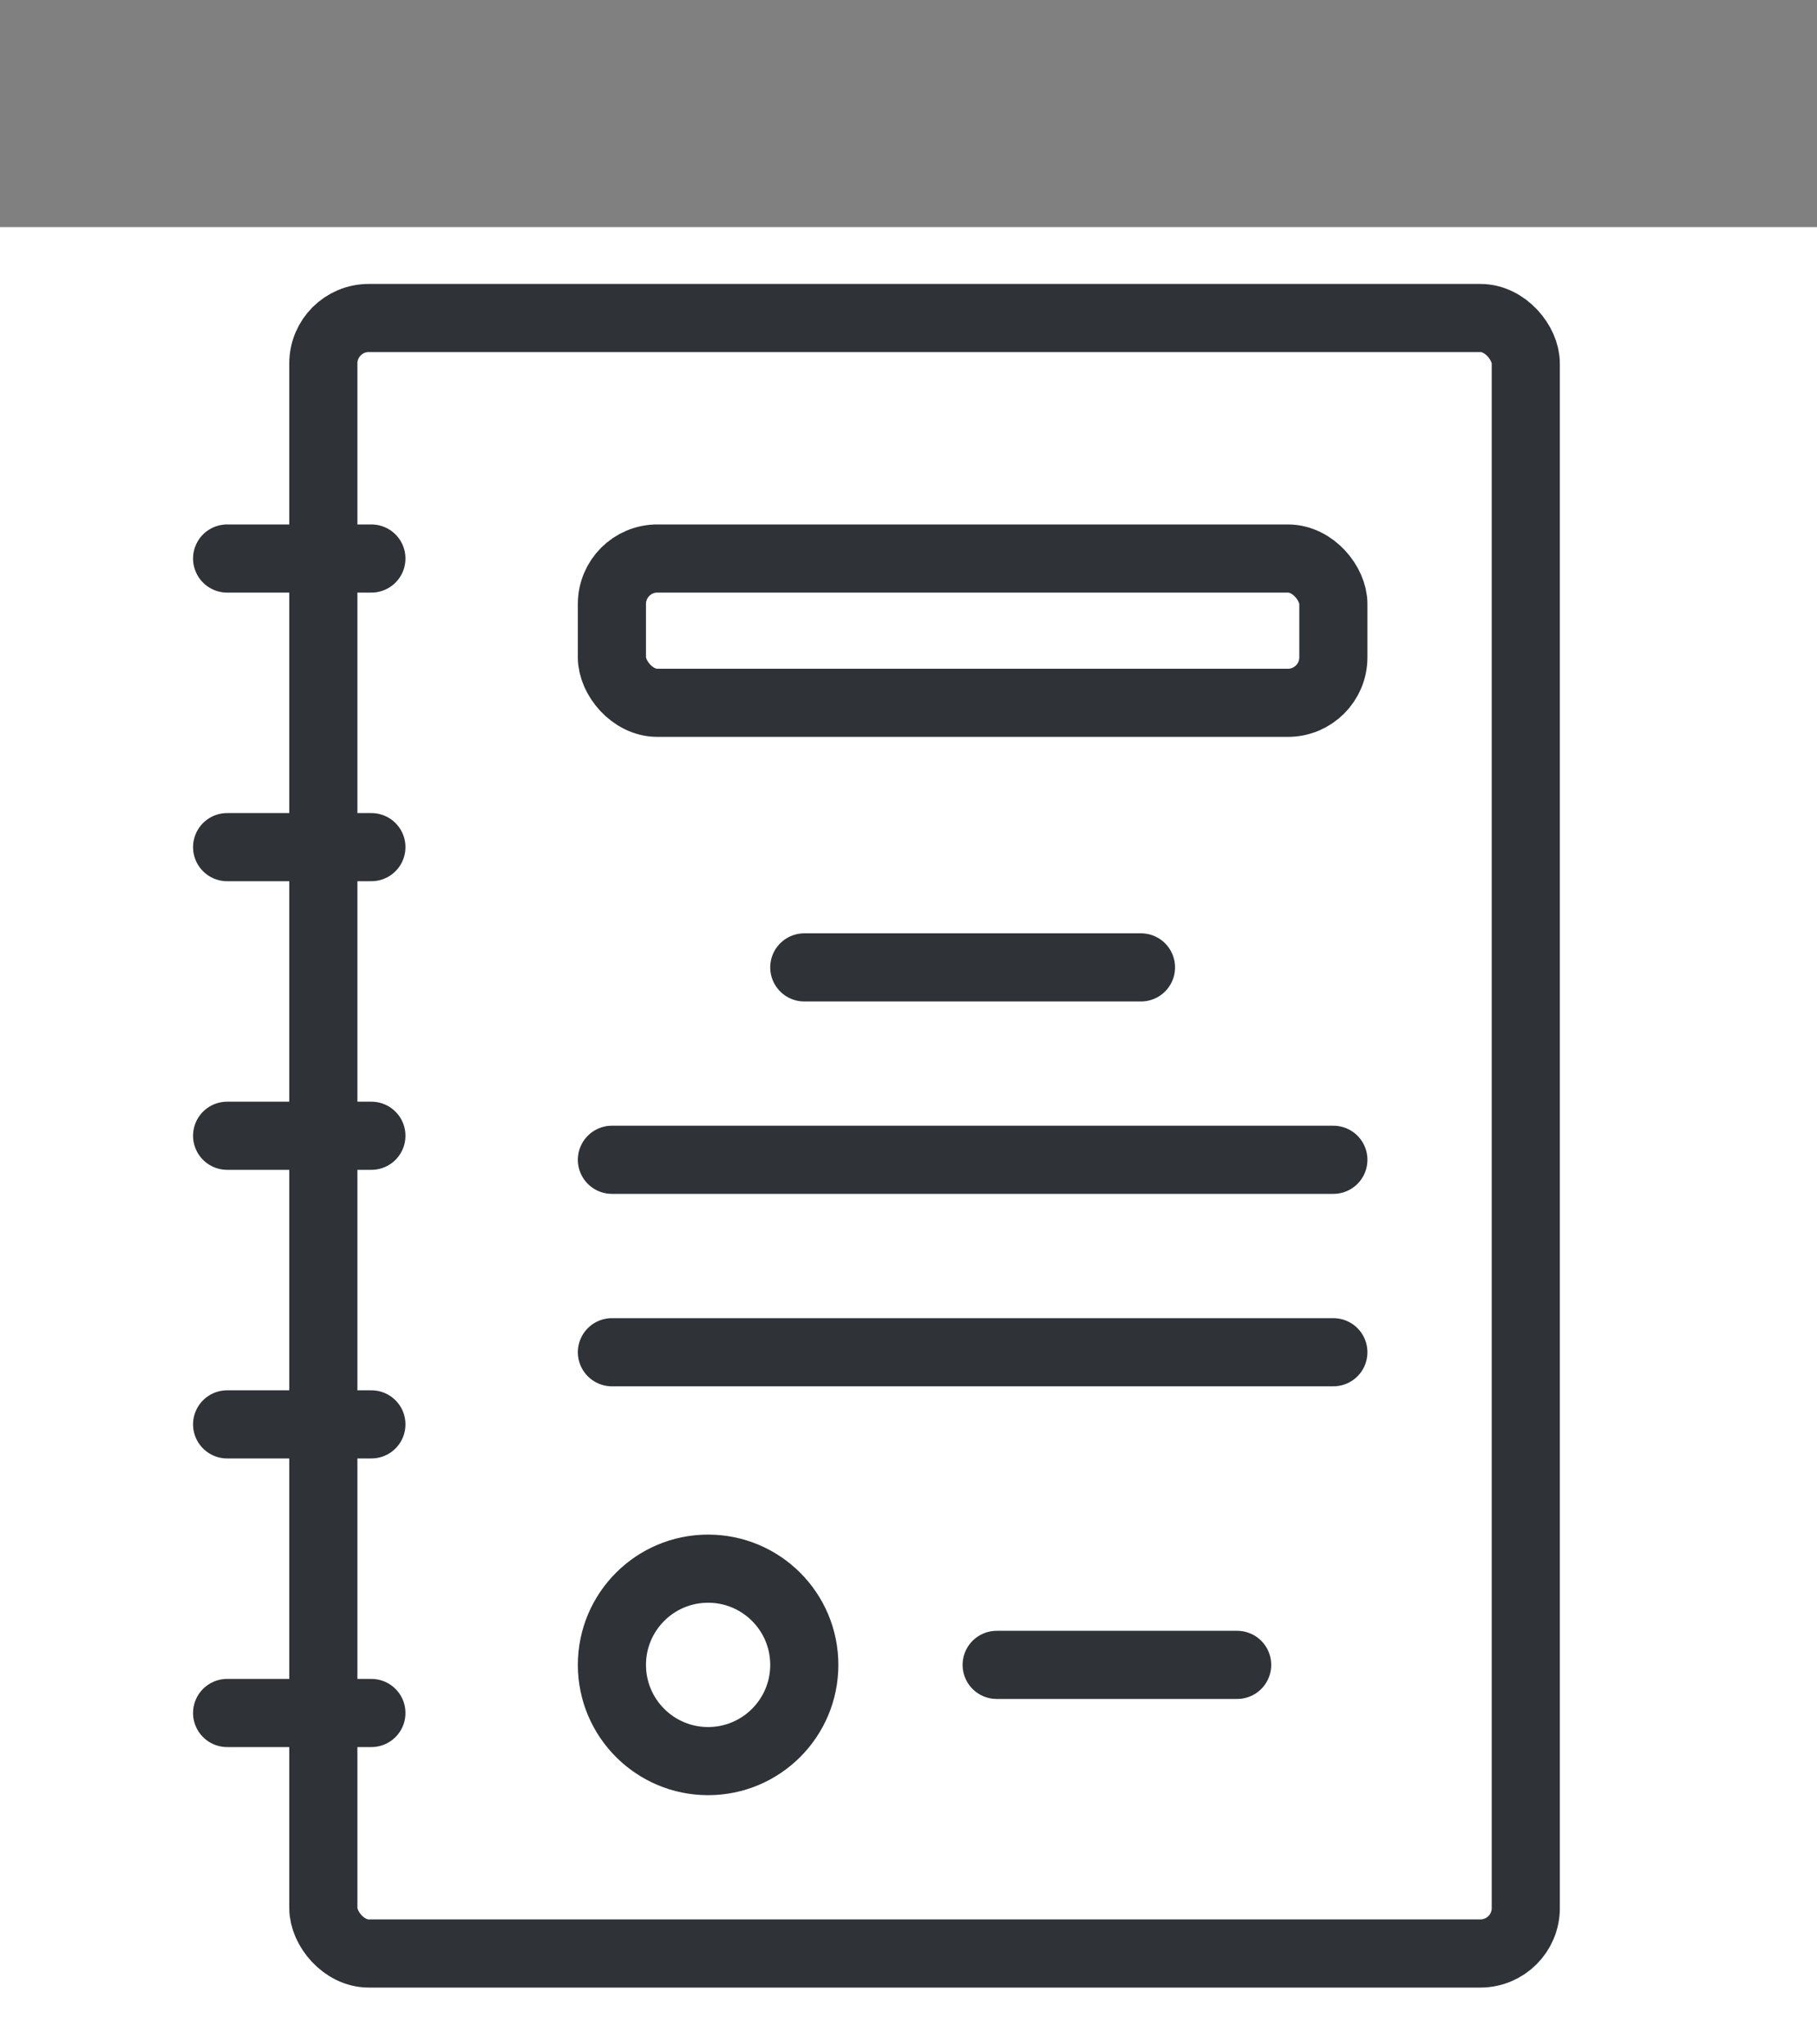 <svg width="40" height="45" viewBox="0 0 40 45" fill="none" xmlns="http://www.w3.org/2000/svg">
<rect x="0" y="0" width="40" height="45" fill="#808080" stroke="none"/>
<rect width="40" height="40" transform="translate(0 5)" fill="white"/>
<rect x="7.118" y="7" width="26.471" height="36" rx="1" stroke="#2F3338" stroke-width="1.5"/>
<path d="M17.706 36.647C17.706 37.816 16.758 38.765 15.588 38.765C14.419 38.765 13.471 37.816 13.471 36.647C13.471 35.477 14.419 34.529 15.588 34.529C16.758 34.529 17.706 35.477 17.706 36.647Z" stroke="#2F3338" stroke-width="1.5"/>
<rect x="13.471" y="12.294" width="15.882" height="3.176" rx="1" stroke="#2F3338" stroke-width="1.5"/>
<path d="M17.706 21.294L25.118 21.294" stroke="#2F3338" stroke-width="1.5" stroke-linecap="round"/>
<path d="M13.471 25.529L29.353 25.529" stroke="#2F3338" stroke-width="1.5" stroke-linecap="round"/>
<path d="M13.471 29.765L29.353 29.765" stroke="#2F3338" stroke-width="1.5" stroke-linecap="round"/>
<path d="M21.941 36.647L27.235 36.647" stroke="#2F3338" stroke-width="1.5" stroke-linecap="round"/>
<path d="M5 12.294L8.176 12.294" stroke="#2F3338" stroke-width="1.5" stroke-linecap="round"/>
<path d="M5 18.647L8.176 18.647" stroke="#2F3338" stroke-width="1.5" stroke-linecap="round"/>
<path d="M5 25L8.176 25" stroke="#2F3338" stroke-width="1.5" stroke-linecap="round"/>
<path d="M5 31.353L8.176 31.353" stroke="#2F3338" stroke-width="1.5" stroke-linecap="round"/>
<path d="M5 37.706L8.176 37.706" stroke="#2F3338" stroke-width="1.5" stroke-linecap="round"/>
</svg>
